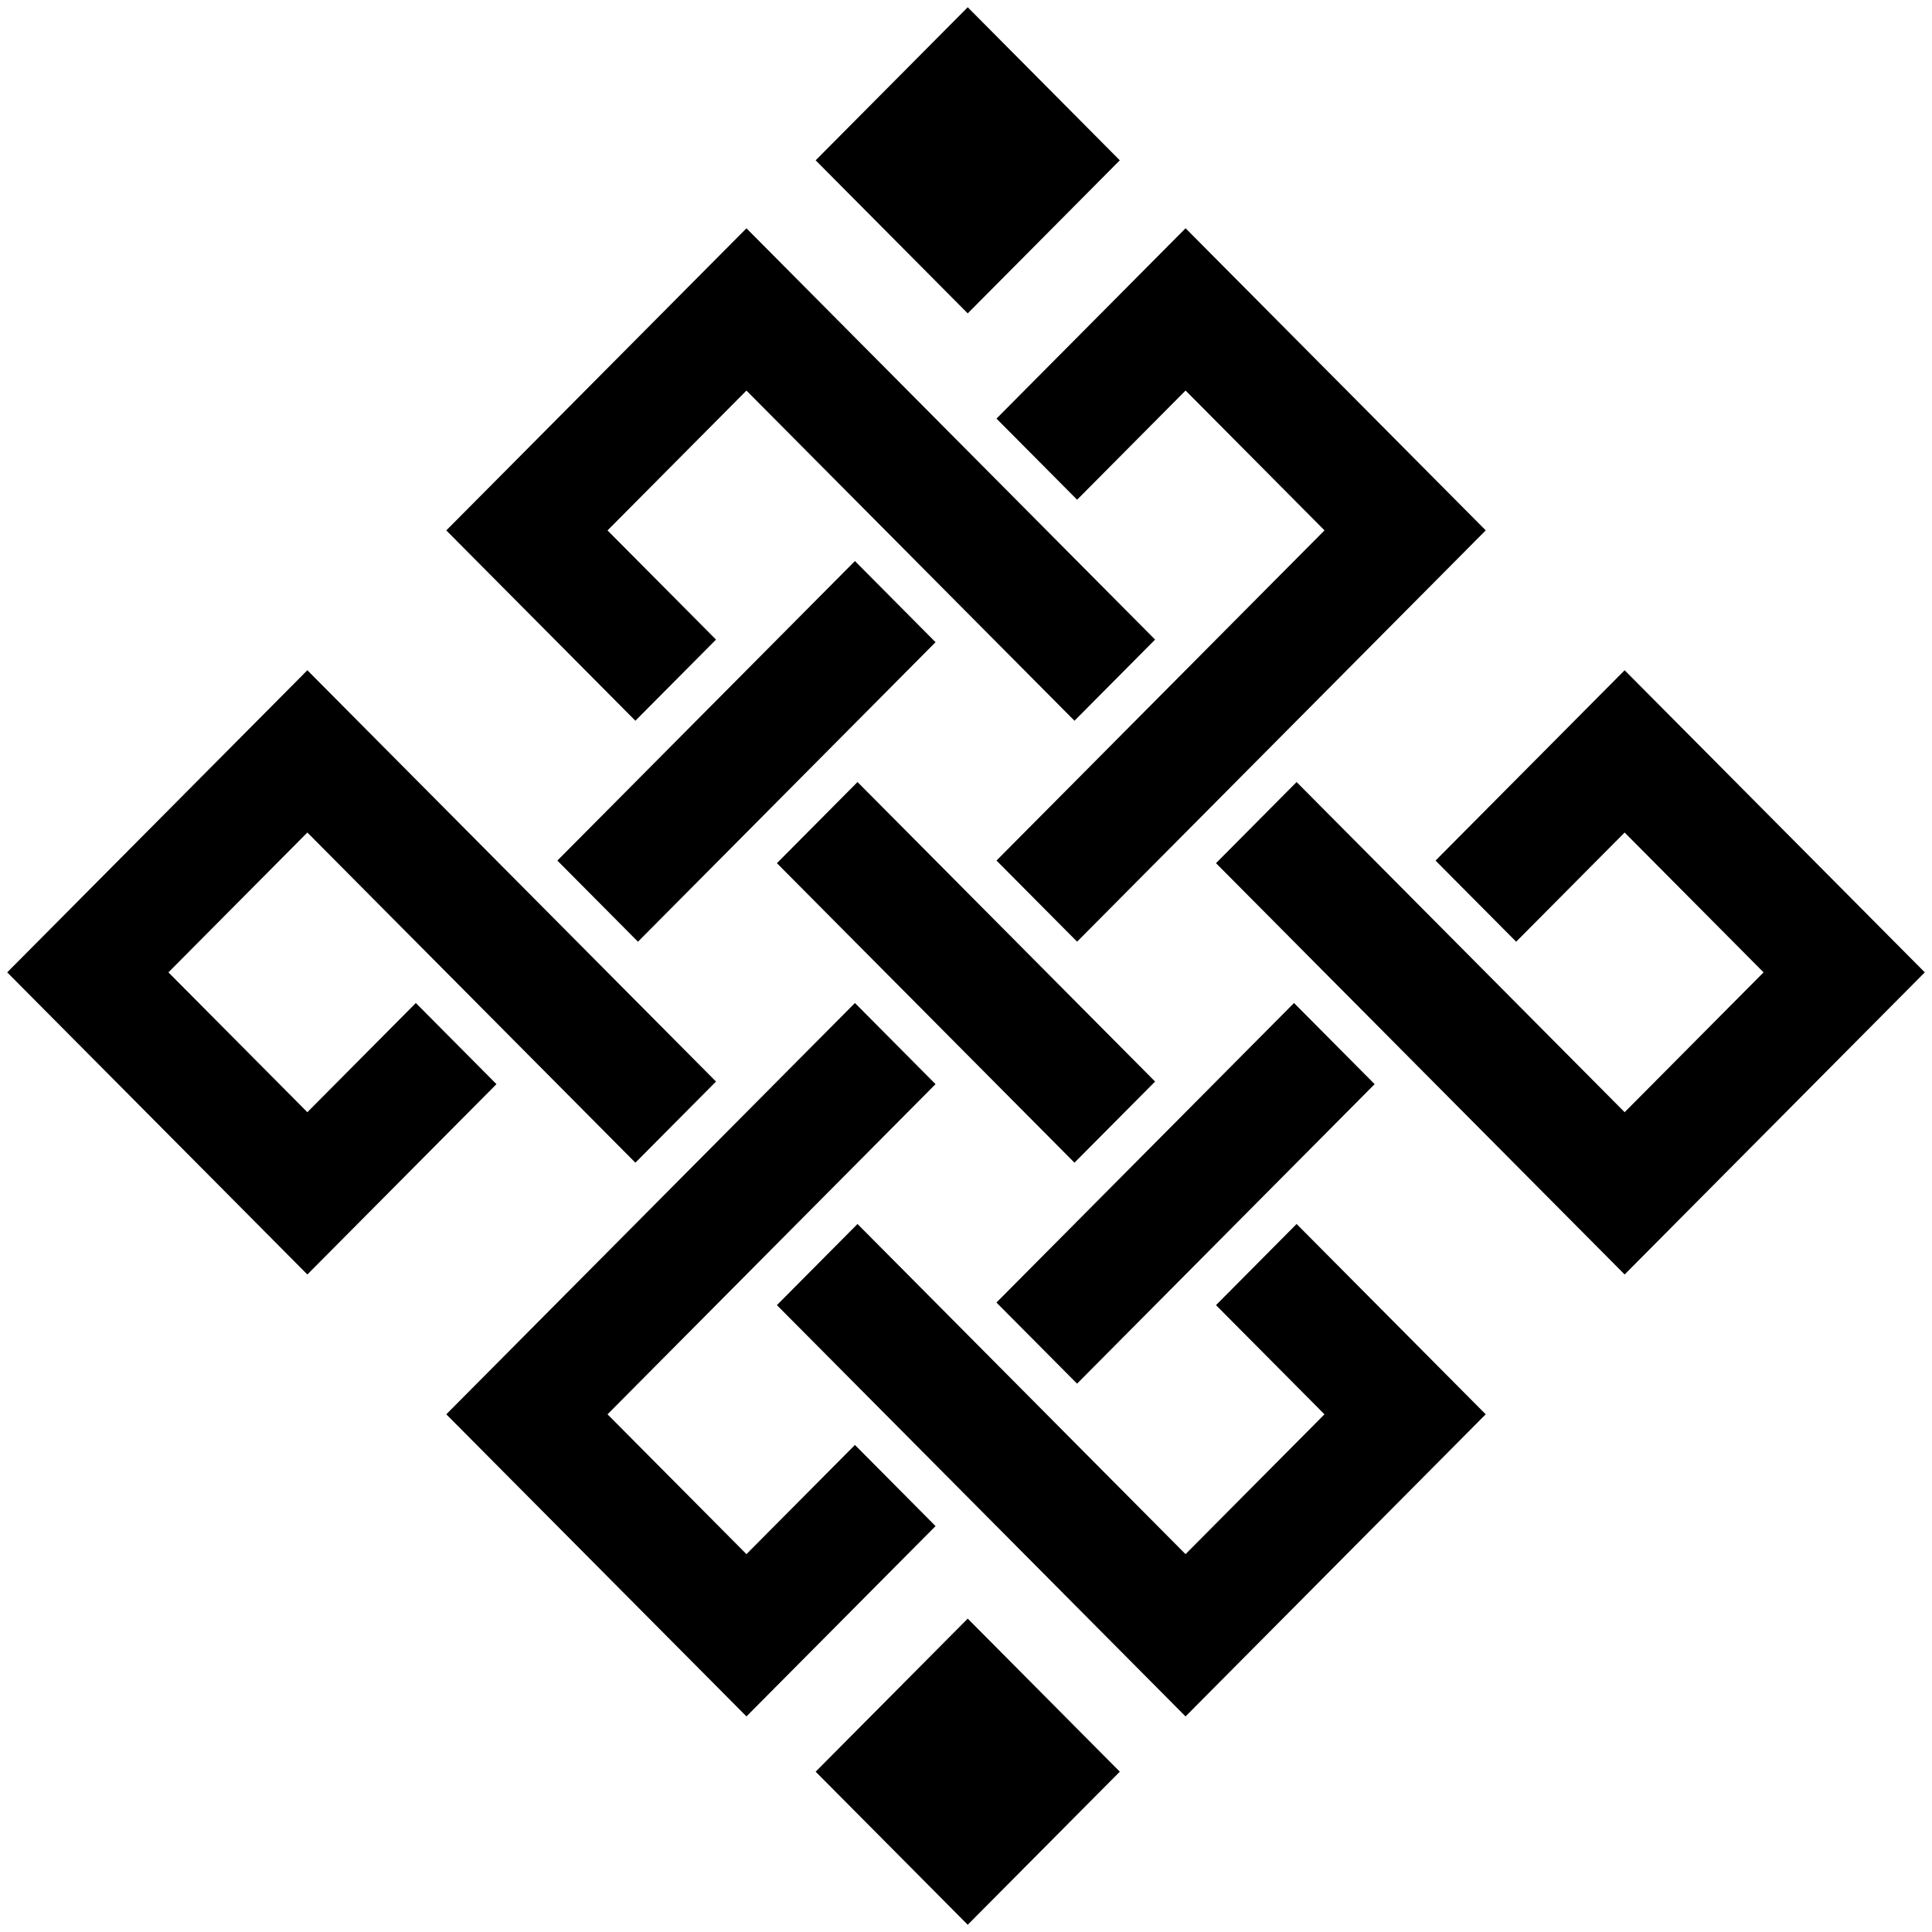 <svg width="189" height="189" viewBox="0 0 189 189" fill="none" xmlns="http://www.w3.org/2000/svg" xmlns:xlink="http://www.w3.org/1999/xlink"><path id="Vector" d="M30.423 108.445L40.68 98.12L48.567 106.058L30.068 124.677L0.705 95.122L30.068 65.568L70.043 105.804L62.158 113.741L30.423 81.799L30.068 81.442L29.713 81.799L16.827 94.77L16.477 95.122L16.827 95.474L29.713 108.445L30.068 108.802L30.423 108.445ZM73.023 22.334L112.998 62.569L105.112 70.507L73.377 38.566L73.023 38.209L72.668 38.566L59.782 51.536L59.431 51.888L59.782 52.241L70.044 62.569L62.158 70.507L43.659 51.888L73.023 22.334ZM76.001 127.675L83.887 119.738L115.622 151.68L115.977 152.037L116.331 151.68L129.218 138.709L129.568 138.357L129.218 138.005L118.956 127.676L126.842 119.738L145.341 138.356L115.977 167.911L76.001 127.675ZM126.842 76.504L158.577 108.445L158.932 108.802L159.287 108.445L172.173 95.475L172.523 95.123L172.173 94.77L159.287 81.8L158.932 81.443L158.577 81.8L148.32 92.124L140.433 84.187L158.932 65.568L188.295 95.122L158.932 124.677L118.956 84.441L126.842 76.504ZM73.377 151.679L83.635 141.354L91.521 149.292L73.023 167.911L43.659 138.356L83.635 98.12L91.521 106.058L59.782 138.004L59.431 138.356L59.782 138.709L72.668 151.679L73.023 152.036L73.377 151.679ZM105.368 92.12L97.483 84.183L129.222 52.237L129.572 51.884L129.222 51.532L116.336 38.562L115.981 38.205L115.626 38.562L105.369 48.886L97.483 40.949L115.981 22.33L145.344 51.884L105.368 92.12ZM91.521 62.824L62.41 92.124L54.524 84.187L83.635 54.886L91.521 62.824ZM76.002 84.441L83.888 76.504L112.998 105.804L105.112 113.741L76.002 84.441ZM97.479 127.421L126.589 98.121L134.476 106.058L105.365 135.358L97.479 127.421ZM94.669 30.657L79.792 15.683L94.669 0.709L109.546 15.683L94.669 30.657ZM94.669 188.291L79.792 173.317L94.669 158.343L109.546 173.317L94.669 188.291Z" fill="black"></path></svg>